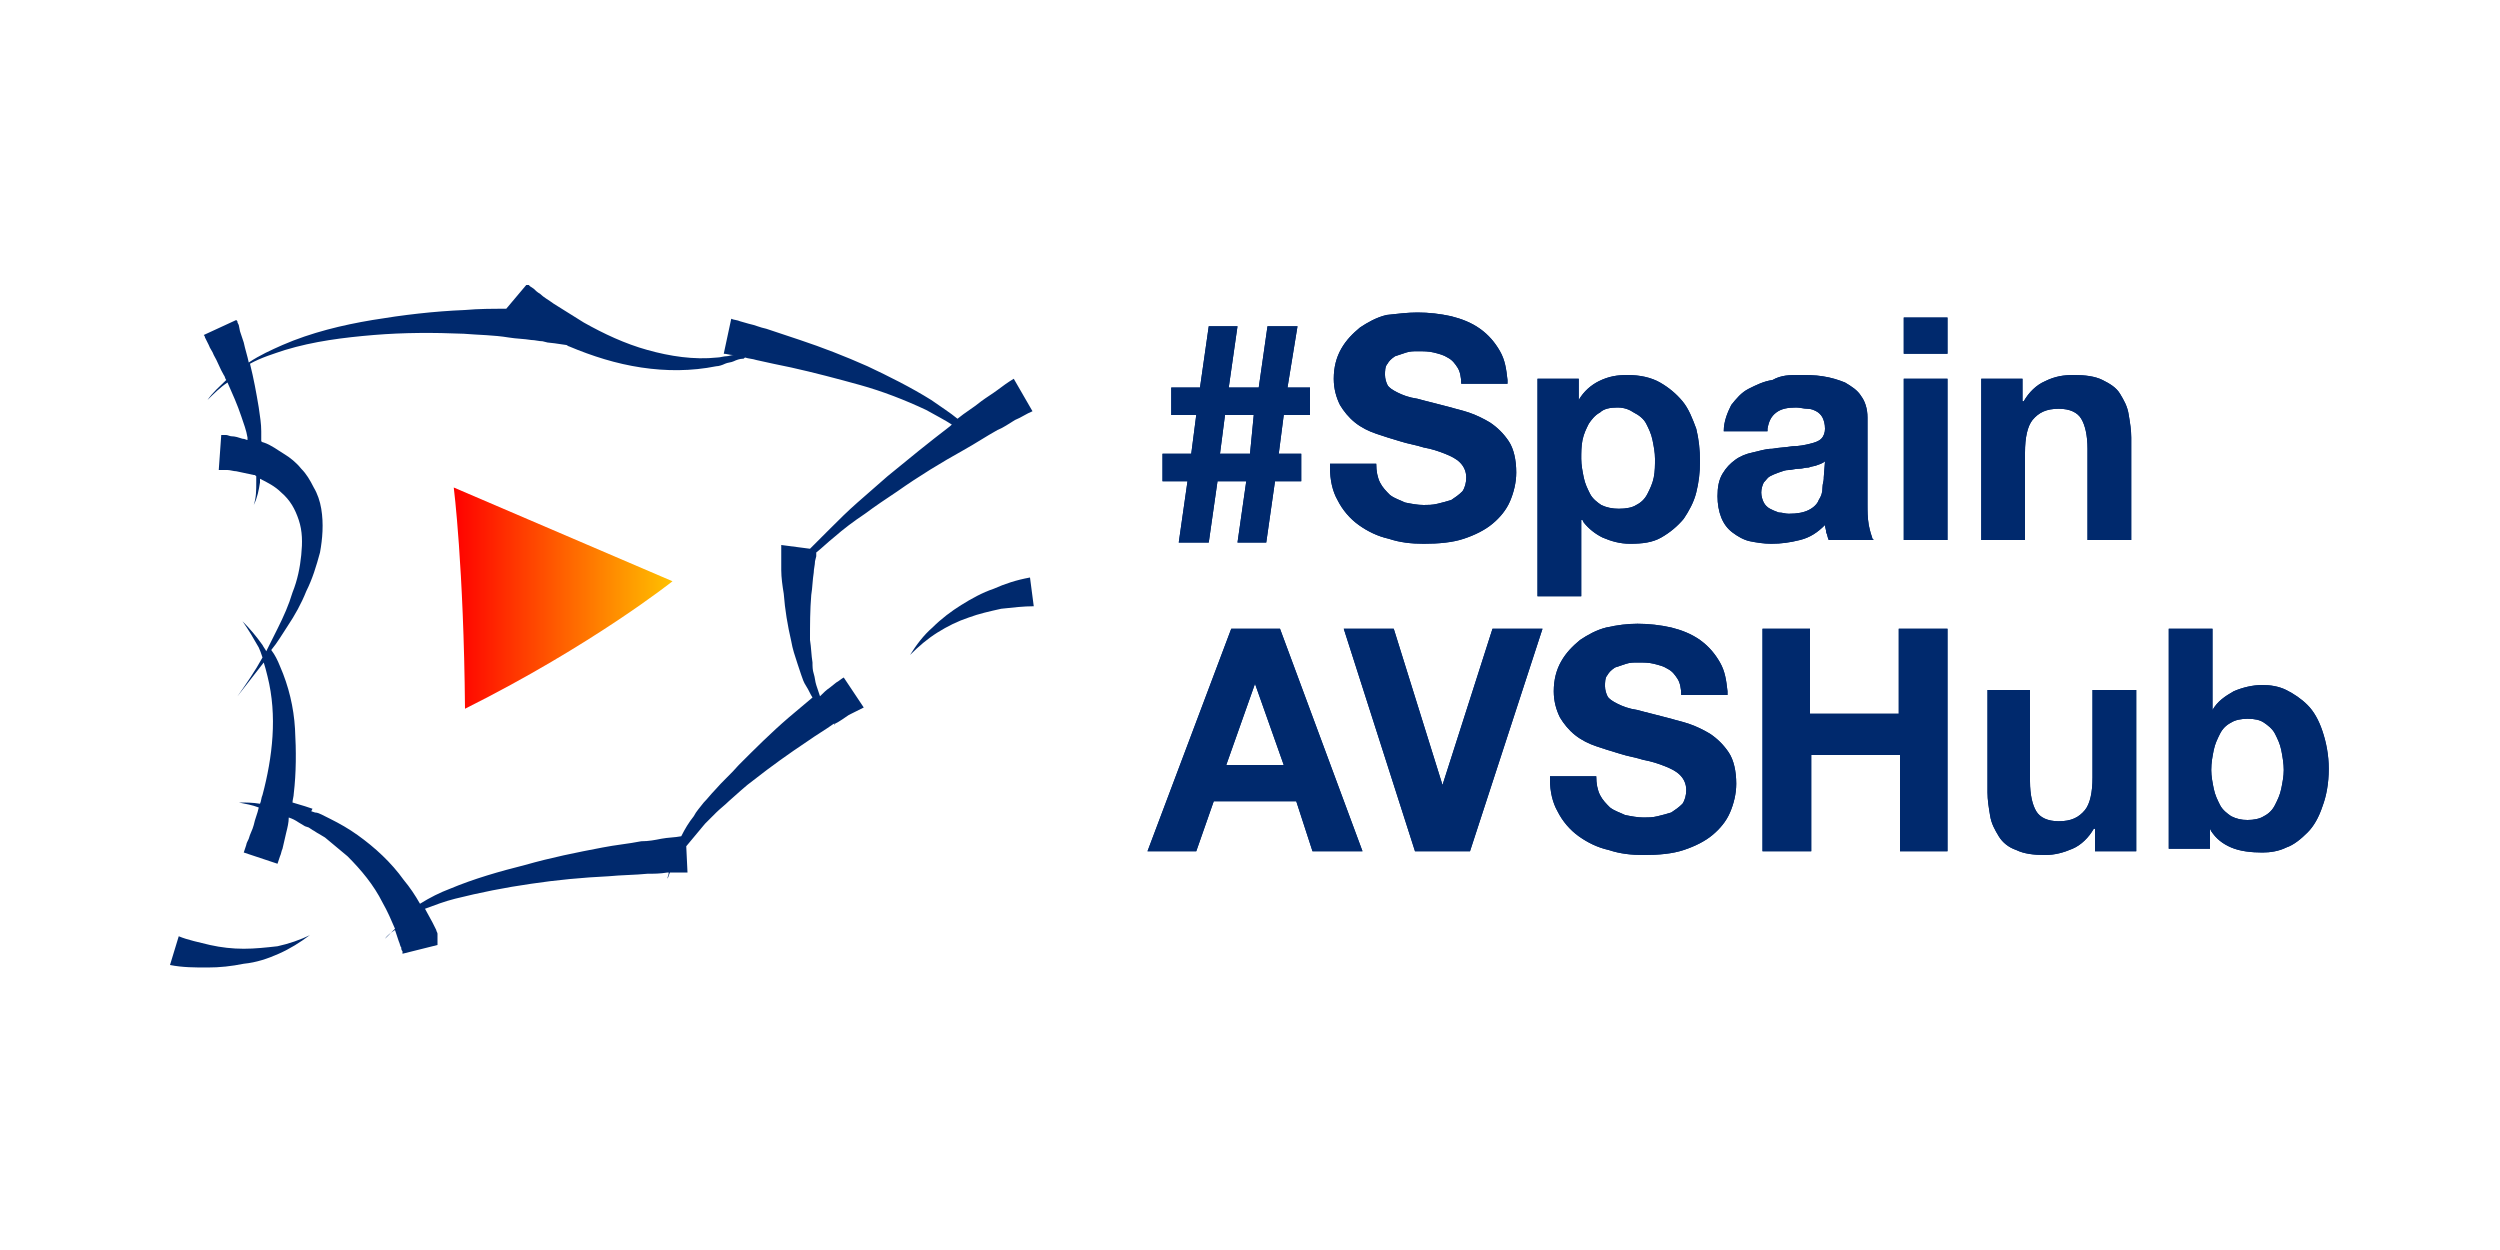 <?xml version="1.0" encoding="utf-8"?>
<!-- Generator: Adobe Illustrator 26.1.0, SVG Export Plug-In . SVG Version: 6.00 Build 0)  -->
<svg version="1.1" id="Layer_1" xmlns="http://www.w3.org/2000/svg" xmlns:xlink="http://www.w3.org/1999/xlink" x="0px" y="0px"
	 viewBox="0 0 200 100" style="enable-background:new 0 0 200 100;" xml:space="preserve">
<style type="text/css">
	.st0{fill-rule:evenodd;clip-rule:evenodd;fill:#00296D;}
	.st1{clip-path:url(#SVGID_00000153691070030146107890000012868874471278133907_);fill:#00296D;}
	.st2{fill:#00296D;}
	.st3{fill:url(#PLAY_00000177482102422147607430000011153094371465250973_);}
</style>
<g>
	<g id="HUB">
		<g>
			<path id="SVGID_00000008118916784422737420000014348479745789386626_" class="st0" d="M155.8,25.4v2.9h-3.5v-2.9H155.8z
				 M100.3,33.2H98l-0.4,3.1h2.4L100.3,33.2z M129.4,32.6c-0.6,0-1.1,0.1-1.4,0.4c-0.4,0.2-0.7,0.6-0.9,0.9
				c-0.2,0.4-0.4,0.8-0.5,1.3s-0.1,1-0.1,1.5s0.1,1,0.2,1.5s0.3,0.9,0.5,1.3c0.2,0.4,0.6,0.7,0.9,0.9c0.4,0.2,0.9,0.3,1.4,0.3
				c0.6,0,1.1-0.1,1.4-0.3c0.4-0.2,0.7-0.5,0.9-0.9s0.4-0.8,0.5-1.3s0.1-1,0.1-1.5s-0.1-1-0.2-1.5c-0.1-0.5-0.3-0.9-0.5-1.3
				c-0.2-0.4-0.6-0.7-1-0.9C130.4,32.8,130,32.6,129.4,32.6z M146,36.9c-0.1,0.1-0.3,0.2-0.6,0.3c-0.2,0.1-0.5,0.1-0.7,0.2
				c-0.3,0-0.5,0.1-0.8,0.1s-0.6,0.1-0.8,0.1c-0.3,0-0.5,0.1-0.8,0.2c-0.3,0.1-0.5,0.2-0.7,0.3s-0.3,0.3-0.5,0.5
				c-0.1,0.2-0.2,0.5-0.2,0.8s0.1,0.6,0.2,0.8c0.1,0.2,0.3,0.4,0.5,0.5s0.4,0.2,0.7,0.3c0.3,0,0.5,0.1,0.8,0.1
				c0.7,0,1.2-0.1,1.6-0.3c0.4-0.2,0.7-0.5,0.8-0.8c0.2-0.3,0.3-0.6,0.3-1c0-0.3,0.1-0.5,0.1-0.7v-0.1L146,36.9L146,36.9z M165.9,30
				c0.9,0,1.7,0.1,2.3,0.4s1.1,0.6,1.4,1.1c0.3,0.5,0.6,1,0.7,1.7c0.1,0.6,0.2,1.2,0.2,1.8v0.3v7.9H167v-7.3c0-1.1-0.2-1.9-0.5-2.4
				s-0.9-0.8-1.8-0.8c-1,0-1.6,0.3-2.1,0.9c-0.4,0.5-0.6,1.4-0.6,2.6v0.3v6.7h-3.5V30.3h3.3v1.8h0.1c0.4-0.7,1-1.3,1.7-1.6
				C164.4,30.1,165.1,30,165.9,30z M155.8,30.3v12.9h-3.5V30.3H155.8z M99,26.1L98.3,31h2.4l0.7-4.9h2.4L103,31h1.8v2.2h-2.1
				l-0.4,3.1h1.8v2.2H102l-0.7,4.9H99l0.7-4.9h-2.3l-0.7,4.9h-2.4l0.7-4.9h-2v-2.2h2.3l0.4-3.1h-2V31H96l0.7-4.9H99z M143.9,30
				c0.6,0,1.3,0,1.9,0.1c0.7,0.1,1.3,0.3,1.8,0.5c0.5,0.3,1,0.6,1.3,1.1c0.3,0.4,0.5,1,0.5,1.7v0.2v6.7c0,0.6,0,1.1,0.1,1.7
				c0.1,0.5,0.2,0.8,0.3,1.1l0.1,0.1h-3.6c-0.1-0.2-0.1-0.4-0.2-0.6c0-0.2-0.1-0.4-0.1-0.6c-0.6,0.6-1.2,1-2,1.2s-1.5,0.3-2.3,0.3
				c-0.6,0-1.2-0.1-1.7-0.2c-0.5-0.1-1-0.4-1.4-0.7s-0.7-0.7-0.9-1.2s-0.3-1.1-0.3-1.7c0-0.7,0.1-1.3,0.4-1.8c0.3-0.5,0.6-0.8,1-1.1
				s0.9-0.5,1.4-0.6s1-0.3,1.6-0.3c0.5-0.1,1-0.1,1.6-0.2c0.5,0,1-0.1,1.4-0.2c0.4-0.1,0.7-0.2,0.9-0.4s0.3-0.5,0.3-0.8
				c0-0.4-0.1-0.7-0.2-0.9c-0.1-0.2-0.3-0.4-0.5-0.5s-0.4-0.2-0.7-0.2s-0.6-0.1-0.9-0.1c-0.7,0-1.2,0.1-1.6,0.4
				c-0.4,0.3-0.6,0.7-0.7,1.3v0.2h-3.5c0-0.8,0.3-1.5,0.6-2.1c0.4-0.5,0.8-1,1.4-1.3c0.6-0.3,1.2-0.6,1.9-0.7
				C142.5,30,143.2,30,143.9,30z M113.4,25c0.9,0,1.8,0.1,2.7,0.3c0.8,0.2,1.6,0.5,2.3,1c0.7,0.5,1.2,1.1,1.6,1.8
				c0.4,0.7,0.5,1.4,0.6,2.3v0.3h-3.7c0-0.5-0.1-1-0.3-1.3c-0.2-0.3-0.4-0.6-0.8-0.8c-0.3-0.2-0.7-0.3-1.1-0.4s-0.8-0.1-1.3-0.1
				c-0.3,0-0.6,0-0.9,0.1s-0.6,0.2-0.9,0.3c-0.3,0.2-0.5,0.4-0.6,0.6c-0.2,0.2-0.2,0.6-0.2,0.9s0.1,0.6,0.2,0.8
				c0.1,0.2,0.4,0.4,0.8,0.6s0.9,0.4,1.6,0.5c0.7,0.2,1.6,0.4,2.7,0.7c0.3,0.1,0.8,0.2,1.4,0.4s1.2,0.5,1.7,0.8
				c0.6,0.4,1.1,0.9,1.5,1.5s0.6,1.5,0.6,2.5c0,0.8-0.2,1.6-0.5,2.3s-0.8,1.3-1.4,1.8s-1.4,0.9-2.3,1.2s-2,0.4-3.2,0.4
				c-1,0-1.9-0.1-2.8-0.4c-0.9-0.2-1.7-0.6-2.4-1.1c-0.7-0.5-1.3-1.2-1.7-2c-0.4-0.7-0.6-1.6-0.6-2.6v-0.3h3.7
				c0,0.6,0.1,1.1,0.3,1.5c0.2,0.4,0.5,0.7,0.8,1c0.4,0.3,0.8,0.4,1.2,0.6c0.5,0.1,1,0.2,1.5,0.2c0.3,0,0.7,0,1.1-0.1
				s0.8-0.2,1.1-0.3c0.3-0.2,0.6-0.4,0.9-0.7c0.2-0.3,0.3-0.7,0.3-1.1c0-0.5-0.2-0.9-0.5-1.2s-0.7-0.5-1.2-0.7s-1.1-0.4-1.7-0.5
				c-0.6-0.2-1.3-0.3-1.9-0.5c-0.7-0.2-1.3-0.4-1.9-0.6c-0.6-0.2-1.2-0.5-1.7-0.9s-0.9-0.9-1.2-1.4c-0.3-0.6-0.5-1.3-0.5-2.1
				c0-0.9,0.2-1.7,0.6-2.4c0.4-0.7,0.9-1.2,1.5-1.7c0.6-0.4,1.3-0.8,2.1-1C111.8,25.1,112.6,25,113.4,25z M130.2,30
				c1,0,1.9,0.2,2.6,0.6c0.7,0.4,1.3,0.9,1.8,1.5s0.8,1.4,1.1,2.2c0.2,0.8,0.3,1.7,0.3,2.6c0,0.9-0.1,1.7-0.3,2.5s-0.6,1.5-1,2.1
				c-0.5,0.6-1.1,1.1-1.8,1.5s-1.5,0.5-2.5,0.5c-0.8,0-1.5-0.2-2.2-0.5c-0.6-0.3-1.1-0.7-1.5-1.2l-0.1-0.2h-0.1v6.1H123V30.3h3.3V32
				l0,0c0.4-0.7,1-1.2,1.6-1.5C128.7,30.1,129.4,30,130.2,30z M100.4,54.7L100.4,54.7l-2.3,6.5h4.6L100.4,54.7z M179.8,57.5
				c-0.5,0-1,0.1-1.3,0.3c-0.4,0.2-0.7,0.5-0.9,0.9s-0.4,0.8-0.5,1.3s-0.2,1-0.2,1.6c0,0.5,0.1,1,0.2,1.5c0.1,0.5,0.3,0.9,0.5,1.3
				s0.6,0.7,0.9,0.9c0.4,0.2,0.8,0.3,1.3,0.3s1-0.1,1.3-0.3c0.4-0.2,0.7-0.5,0.9-0.9s0.4-0.8,0.5-1.3s0.2-1,0.2-1.5
				s-0.1-1.1-0.2-1.6c-0.1-0.5-0.3-0.9-0.5-1.3c-0.2-0.4-0.6-0.7-0.9-0.9C180.8,57.6,180.4,57.5,179.8,57.5z M144.8,50.3v6.8h7.1
				v-6.8h3.9v17.8H152v-7.7h-7.1v7.7H141V50.3H144.8z M111.5,50.3l3.9,12.5l0,0l4-12.5h4l-5.8,17.8h-4.4l-5.7-17.8H111.5z
				 M102.4,50.3l6.6,17.8h-4l-1.3-4h-6.6l-1.4,4h-3.9l6.7-17.8H102.4z M177,50.3v6.5l0,0c0.4-0.7,1-1.1,1.7-1.5
				c0.7-0.3,1.5-0.5,2.3-0.5c0.6,0,1.3,0.1,1.9,0.4c0.6,0.3,1.2,0.7,1.7,1.2s0.9,1.2,1.2,2.1c0.3,0.9,0.5,1.9,0.5,3
				c0,1.2-0.2,2.2-0.5,3c-0.3,0.9-0.7,1.6-1.2,2.1s-1.1,1-1.7,1.2c-0.6,0.3-1.3,0.4-1.9,0.4c-0.9,0-1.8-0.1-2.5-0.4
				s-1.2-0.7-1.6-1.3l-0.1-0.2l0,0v1.6h-3.3V50.3H177z M162.4,55.2v7.3c0,1.1,0.2,1.9,0.5,2.4s0.9,0.8,1.8,0.8c1,0,1.6-0.3,2.1-0.9
				c0.4-0.5,0.6-1.4,0.6-2.6v-0.3v-6.7h3.5v12.9h-3.3v-1.8h-0.1c-0.4,0.7-1,1.3-1.7,1.6c-0.7,0.3-1.4,0.5-2.2,0.5
				c-0.9,0-1.7-0.1-2.3-0.4c-0.6-0.2-1.1-0.6-1.4-1.1c-0.3-0.5-0.6-1-0.7-1.7c-0.1-0.6-0.2-1.2-0.2-1.8v-0.3v-7.9
				C159,55.2,162.4,55.2,162.4,55.2z M131,49.9c0.9,0,1.8,0.1,2.7,0.3c0.8,0.2,1.6,0.5,2.3,1s1.2,1.1,1.6,1.8
				c0.4,0.7,0.5,1.4,0.6,2.3v0.3h-3.7c0-0.5-0.1-1-0.3-1.3s-0.4-0.6-0.8-0.8c-0.3-0.2-0.7-0.3-1.1-0.4c-0.4-0.1-0.8-0.1-1.3-0.1
				c-0.3,0-0.6,0-0.9,0.1c-0.3,0.1-0.6,0.2-0.9,0.3c-0.3,0.2-0.5,0.4-0.6,0.6c-0.2,0.2-0.2,0.6-0.2,0.9c0,0.3,0.1,0.6,0.2,0.8
				c0.1,0.2,0.4,0.4,0.8,0.6c0.4,0.2,0.9,0.4,1.6,0.5c0.7,0.2,1.6,0.4,2.7,0.7c0.3,0.1,0.8,0.2,1.4,0.4c0.6,0.2,1.2,0.5,1.7,0.8
				c0.6,0.4,1.1,0.9,1.5,1.5s0.6,1.5,0.6,2.5c0,0.8-0.2,1.6-0.5,2.3c-0.3,0.7-0.8,1.3-1.4,1.8c-0.6,0.5-1.4,0.9-2.3,1.2
				c-0.9,0.3-2,0.4-3.2,0.4c-1,0-1.9-0.1-2.8-0.4c-0.9-0.2-1.7-0.6-2.4-1.1c-0.7-0.5-1.3-1.2-1.7-2c-0.4-0.7-0.6-1.6-0.6-2.5v-0.3
				h3.7c0,0.6,0.1,1.1,0.3,1.5c0.2,0.4,0.5,0.7,0.8,1c0.4,0.3,0.8,0.4,1.2,0.6c0.5,0.1,1,0.2,1.5,0.2c0.3,0,0.7,0,1.1-0.1
				c0.4-0.1,0.8-0.2,1.1-0.3c0.3-0.2,0.6-0.4,0.9-0.7c0.2-0.3,0.3-0.7,0.3-1.1c0-0.5-0.2-0.9-0.5-1.2s-0.7-0.5-1.2-0.7
				s-1.1-0.4-1.7-0.5c-0.6-0.2-1.3-0.3-1.9-0.5c-0.7-0.2-1.3-0.4-1.9-0.6c-0.6-0.2-1.2-0.5-1.7-0.9s-0.9-0.9-1.2-1.4
				c-0.3-0.6-0.5-1.3-0.5-2.1c0-0.9,0.2-1.7,0.6-2.4s0.9-1.2,1.5-1.7c0.6-0.4,1.3-0.8,2.1-1C129.4,50,130.2,49.9,131,49.9z"/>
		</g>
		<g>
			<defs>
				<path id="SVGID_1_" d="M155.8,25.4v2.9h-3.5v-2.9H155.8z M100.3,33.2H98l-0.4,3.1h2.4L100.3,33.2z M129.4,32.6
					c-0.6,0-1.1,0.1-1.4,0.4c-0.4,0.2-0.7,0.6-0.9,0.9c-0.2,0.4-0.4,0.8-0.5,1.3s-0.1,1-0.1,1.5s0.1,1,0.2,1.5s0.3,0.9,0.5,1.3
					c0.2,0.4,0.6,0.7,0.9,0.9c0.4,0.2,0.9,0.3,1.4,0.3c0.6,0,1.1-0.1,1.4-0.3c0.4-0.2,0.7-0.5,0.9-0.9s0.4-0.8,0.5-1.3
					s0.1-1,0.1-1.5s-0.1-1-0.2-1.5c-0.1-0.5-0.3-0.9-0.5-1.3c-0.2-0.4-0.6-0.7-1-0.9C130.4,32.8,130,32.6,129.4,32.6z M146,36.9
					c-0.1,0.1-0.3,0.2-0.6,0.3c-0.2,0.1-0.5,0.1-0.7,0.2c-0.3,0-0.5,0.1-0.8,0.1s-0.6,0.1-0.8,0.1c-0.3,0-0.5,0.1-0.8,0.2
					c-0.3,0.1-0.5,0.2-0.7,0.3s-0.3,0.3-0.5,0.5c-0.1,0.2-0.2,0.5-0.2,0.8s0.1,0.6,0.2,0.8c0.1,0.2,0.3,0.4,0.5,0.5s0.4,0.2,0.7,0.3
					c0.3,0,0.5,0.1,0.8,0.1c0.7,0,1.2-0.1,1.6-0.3c0.4-0.2,0.7-0.5,0.8-0.8c0.2-0.3,0.3-0.6,0.3-1c0-0.3,0.1-0.5,0.1-0.7v-0.1
					L146,36.9L146,36.9z M165.9,30c0.9,0,1.7,0.1,2.3,0.4s1.1,0.6,1.4,1.1c0.3,0.5,0.6,1,0.7,1.7c0.1,0.6,0.2,1.2,0.2,1.8v0.3v7.9
					H167v-7.3c0-1.1-0.2-1.9-0.5-2.4s-0.9-0.8-1.8-0.8c-1,0-1.6,0.3-2.1,0.9c-0.4,0.5-0.6,1.4-0.6,2.6v0.3v6.7h-3.5V30.3h3.3v1.8
					h0.1c0.4-0.7,1-1.3,1.7-1.6C164.4,30.1,165.1,30,165.9,30z M155.8,30.3v12.9h-3.5V30.3H155.8z M99,26.1L98.3,31h2.4l0.7-4.9h2.4
					L103,31h1.8v2.2h-2.1l-0.4,3.1h1.8v2.2H102l-0.7,4.9H99l0.7-4.9h-2.3l-0.7,4.9h-2.4l0.7-4.9h-2v-2.2h2.3l0.4-3.1h-2V31H96
					l0.7-4.9H99z M143.9,30c0.6,0,1.3,0,1.9,0.1c0.7,0.1,1.3,0.3,1.8,0.5c0.5,0.3,1,0.6,1.3,1.1c0.3,0.4,0.5,1,0.5,1.7v0.2v6.7
					c0,0.6,0,1.1,0.1,1.7c0.1,0.5,0.2,0.8,0.3,1.1l0.1,0.1h-3.6c-0.1-0.2-0.1-0.4-0.2-0.6c0-0.2-0.1-0.4-0.1-0.6
					c-0.6,0.6-1.2,1-2,1.2s-1.5,0.3-2.3,0.3c-0.6,0-1.2-0.1-1.7-0.2c-0.5-0.1-1-0.4-1.4-0.7s-0.7-0.7-0.9-1.2s-0.3-1.1-0.3-1.7
					c0-0.7,0.1-1.3,0.4-1.8c0.3-0.5,0.6-0.8,1-1.1s0.9-0.5,1.4-0.6s1-0.3,1.6-0.3c0.5-0.1,1-0.1,1.6-0.2c0.5,0,1-0.1,1.4-0.2
					c0.4-0.1,0.7-0.2,0.9-0.4s0.3-0.5,0.3-0.8c0-0.4-0.1-0.7-0.2-0.9c-0.1-0.2-0.3-0.4-0.5-0.5s-0.4-0.2-0.7-0.2s-0.6-0.1-0.9-0.1
					c-0.7,0-1.2,0.1-1.6,0.4c-0.4,0.3-0.6,0.7-0.7,1.3v0.2h-3.5c0-0.8,0.3-1.5,0.6-2.1c0.4-0.5,0.8-1,1.4-1.3
					c0.6-0.3,1.2-0.6,1.9-0.7C142.5,30,143.2,30,143.9,30z M113.4,25c0.9,0,1.8,0.1,2.7,0.3c0.8,0.2,1.6,0.5,2.3,1
					c0.7,0.5,1.2,1.1,1.6,1.8c0.4,0.7,0.5,1.4,0.6,2.3v0.3h-3.7c0-0.5-0.1-1-0.3-1.3c-0.2-0.3-0.4-0.6-0.8-0.8
					c-0.3-0.2-0.7-0.3-1.1-0.4s-0.8-0.1-1.3-0.1c-0.3,0-0.6,0-0.9,0.1s-0.6,0.2-0.9,0.3c-0.3,0.2-0.5,0.4-0.6,0.6
					c-0.2,0.2-0.2,0.6-0.2,0.9s0.1,0.6,0.2,0.8c0.1,0.2,0.4,0.4,0.8,0.6s0.9,0.4,1.6,0.5c0.7,0.2,1.6,0.4,2.7,0.7
					c0.3,0.1,0.8,0.2,1.4,0.4s1.2,0.5,1.7,0.8c0.6,0.4,1.1,0.9,1.5,1.5s0.6,1.5,0.6,2.5c0,0.8-0.2,1.6-0.5,2.3s-0.8,1.3-1.4,1.8
					s-1.4,0.9-2.3,1.2s-2,0.4-3.2,0.4c-1,0-1.9-0.1-2.8-0.4c-0.9-0.2-1.7-0.6-2.4-1.1c-0.7-0.5-1.3-1.2-1.7-2
					c-0.4-0.7-0.6-1.6-0.6-2.6v-0.3h3.7c0,0.6,0.1,1.1,0.3,1.5c0.2,0.4,0.5,0.7,0.8,1c0.4,0.3,0.8,0.4,1.2,0.6
					c0.5,0.1,1,0.2,1.5,0.2c0.3,0,0.7,0,1.1-0.1s0.8-0.2,1.1-0.3c0.3-0.2,0.6-0.4,0.9-0.7c0.2-0.3,0.3-0.7,0.3-1.1
					c0-0.5-0.2-0.9-0.5-1.2s-0.7-0.5-1.2-0.7s-1.1-0.4-1.7-0.5c-0.6-0.2-1.3-0.3-1.9-0.5c-0.7-0.2-1.3-0.4-1.9-0.6
					c-0.6-0.2-1.2-0.5-1.7-0.9s-0.9-0.9-1.2-1.4c-0.3-0.6-0.5-1.3-0.5-2.1c0-0.9,0.2-1.7,0.6-2.4c0.4-0.7,0.9-1.2,1.5-1.7
					c0.6-0.4,1.3-0.8,2.1-1C111.8,25.1,112.6,25,113.4,25z M130.2,30c1,0,1.9,0.2,2.6,0.6c0.7,0.4,1.3,0.9,1.8,1.5s0.8,1.4,1.1,2.2
					c0.2,0.8,0.3,1.7,0.3,2.6c0,0.9-0.1,1.7-0.3,2.5s-0.6,1.5-1,2.1c-0.5,0.6-1.1,1.1-1.8,1.5s-1.5,0.5-2.5,0.5
					c-0.8,0-1.5-0.2-2.2-0.5c-0.6-0.3-1.1-0.7-1.5-1.2l-0.1-0.2h-0.1v6.1H123V30.3h3.3V32l0,0c0.4-0.7,1-1.2,1.6-1.5
					C128.7,30.1,129.4,30,130.2,30z M100.4,54.7L100.4,54.7l-2.3,6.5h4.6L100.4,54.7z M179.8,57.5c-0.5,0-1,0.1-1.3,0.3
					c-0.4,0.2-0.7,0.5-0.9,0.9s-0.4,0.8-0.5,1.3s-0.2,1-0.2,1.6c0,0.5,0.1,1,0.2,1.5c0.1,0.5,0.3,0.9,0.5,1.3s0.6,0.7,0.9,0.9
					c0.4,0.2,0.8,0.3,1.3,0.3s1-0.1,1.3-0.3c0.4-0.2,0.7-0.5,0.9-0.9s0.4-0.8,0.5-1.3s0.2-1,0.2-1.5s-0.1-1.1-0.2-1.6
					c-0.1-0.5-0.3-0.9-0.5-1.3c-0.2-0.4-0.6-0.7-0.9-0.9C180.8,57.6,180.4,57.5,179.8,57.5z M144.8,50.3v6.8h7.1v-6.8h3.9v17.8H152
					v-7.7h-7.1v7.7H141V50.3H144.8z M111.5,50.3l3.9,12.5l0,0l4-12.5h4l-5.8,17.8h-4.4l-5.7-17.8H111.5z M102.4,50.3l6.6,17.8h-4
					l-1.3-4h-6.6l-1.4,4h-3.9l6.7-17.8H102.4z M177,50.3v6.5l0,0c0.4-0.7,1-1.1,1.7-1.5c0.7-0.3,1.5-0.5,2.3-0.5
					c0.6,0,1.3,0.1,1.9,0.4c0.6,0.3,1.2,0.7,1.7,1.2s0.9,1.2,1.2,2.1c0.3,0.9,0.5,1.9,0.5,3c0,1.2-0.2,2.2-0.5,3
					c-0.3,0.9-0.7,1.6-1.2,2.1s-1.1,1-1.7,1.2c-0.6,0.3-1.3,0.4-1.9,0.4c-0.9,0-1.8-0.1-2.5-0.4s-1.2-0.7-1.6-1.3l-0.1-0.2l0,0v1.6
					h-3.3V50.3H177z M162.4,55.2v7.3c0,1.1,0.2,1.9,0.5,2.4s0.9,0.8,1.8,0.8c1,0,1.6-0.3,2.1-0.9c0.4-0.5,0.6-1.4,0.6-2.6v-0.3v-6.7
					h3.5v12.9h-3.3v-1.8h-0.1c-0.4,0.7-1,1.3-1.7,1.6c-0.7,0.3-1.4,0.5-2.2,0.5c-0.9,0-1.7-0.1-2.3-0.4c-0.6-0.2-1.1-0.6-1.4-1.1
					c-0.3-0.5-0.6-1-0.7-1.7c-0.1-0.6-0.2-1.2-0.2-1.8v-0.3v-7.9C159,55.2,162.4,55.2,162.4,55.2z M131,49.9c0.9,0,1.8,0.1,2.7,0.3
					c0.8,0.2,1.6,0.5,2.3,1s1.2,1.1,1.6,1.8c0.4,0.7,0.5,1.4,0.6,2.3v0.3h-3.7c0-0.5-0.1-1-0.3-1.3s-0.4-0.6-0.8-0.8
					c-0.3-0.2-0.7-0.3-1.1-0.4c-0.4-0.1-0.8-0.1-1.3-0.1c-0.3,0-0.6,0-0.9,0.1c-0.3,0.1-0.6,0.2-0.9,0.3c-0.3,0.2-0.5,0.4-0.6,0.6
					c-0.2,0.2-0.2,0.6-0.2,0.9c0,0.3,0.1,0.6,0.2,0.8c0.1,0.2,0.4,0.4,0.8,0.6c0.4,0.2,0.9,0.4,1.6,0.5c0.7,0.2,1.6,0.4,2.7,0.7
					c0.3,0.1,0.8,0.2,1.4,0.4c0.6,0.2,1.2,0.5,1.7,0.8c0.6,0.4,1.1,0.9,1.5,1.5s0.6,1.5,0.6,2.5c0,0.8-0.2,1.6-0.5,2.3
					c-0.3,0.7-0.8,1.3-1.4,1.8c-0.6,0.5-1.4,0.9-2.3,1.2c-0.9,0.3-2,0.4-3.2,0.4c-1,0-1.9-0.1-2.8-0.4c-0.9-0.2-1.7-0.6-2.4-1.1
					c-0.7-0.5-1.3-1.2-1.7-2c-0.4-0.7-0.6-1.6-0.6-2.5v-0.3h3.7c0,0.6,0.1,1.1,0.3,1.5c0.2,0.4,0.5,0.7,0.8,1
					c0.4,0.3,0.8,0.4,1.2,0.6c0.5,0.1,1,0.2,1.5,0.2c0.3,0,0.7,0,1.1-0.1c0.4-0.1,0.8-0.2,1.1-0.3c0.3-0.2,0.6-0.4,0.9-0.7
					c0.2-0.3,0.3-0.7,0.3-1.1c0-0.5-0.2-0.9-0.5-1.2s-0.7-0.5-1.2-0.7s-1.1-0.4-1.7-0.5c-0.6-0.2-1.3-0.3-1.9-0.5
					c-0.7-0.2-1.3-0.4-1.9-0.6c-0.6-0.2-1.2-0.5-1.7-0.9s-0.9-0.9-1.2-1.4c-0.3-0.6-0.5-1.3-0.5-2.1c0-0.9,0.2-1.7,0.6-2.4
					s0.9-1.2,1.5-1.7c0.6-0.4,1.3-0.8,2.1-1C129.4,50,130.2,49.9,131,49.9z"/>
			</defs>
			<clipPath id="SVGID_00000057136841061616393710000017912109008436510086_">
				<use xlink:href="#SVGID_1_"  style="overflow:visible;"/>
			</clipPath>
			
				<rect x="91" y="24.2" style="clip-path:url(#SVGID_00000057136841061616393710000017912109008436510086_);fill:#00296D;" width="96.1" height="45.1"/>
		</g>
	</g>
	<g id="ESPAÑA">
		<path class="st2" d="M81.1,30.3c-0.5,0.3-0.9,0.6-1.3,0.9s-0.9,0.6-1.3,0.9c-0.6,0.5-1.3,0.9-1.9,1.4c-0.6-0.5-1.4-1-2.1-1.5
			c-1.6-1-3.4-1.9-5.1-2.7c-1.8-0.8-3.6-1.5-5.4-2.1c-0.9-0.3-1.8-0.6-2.7-0.9c-0.5-0.1-0.9-0.3-1.4-0.4l-0.7-0.2
			c-0.2-0.1-0.5-0.1-0.7-0.2l-0.6,2.8c0.2,0,0.5,0.1,0.7,0.1h0.1c-0.2,0-0.4,0.1-0.6,0.1c-0.2,0-0.5,0.1-0.7,0.1
			c-1.9,0.2-3.8-0.1-5.6-0.6s-3.5-1.3-5.1-2.2c-0.8-0.5-1.6-1-2.4-1.5c-0.4-0.3-0.8-0.5-1.1-0.8c-0.2-0.1-0.4-0.3-0.5-0.4l-0.3-0.2
			l-0.1-0.1h-0.1c0,0,0,0-0.1,0l-1.6,1.9c-1.1,0-2.2,0-3.3,0.1c-2.5,0.1-5,0.4-7.4,0.8s-4.9,1-7.2,2c-0.9,0.4-1.8,0.8-2.7,1.4
			c-0.1-0.5-0.3-1.1-0.4-1.6c-0.1-0.3-0.2-0.6-0.3-0.9L19.1,26L19,25.8c0-0.1,0-0.1-0.1-0.2l-2.6,1.2c0,0,0.1,0.1,0.1,0.2l0.1,0.2
			l0.2,0.4c0.1,0.3,0.3,0.5,0.4,0.8c0.3,0.5,0.5,1.1,0.8,1.6c0.1,0.1,0.1,0.3,0.2,0.4c-0.5,0.5-1.1,1-1.5,1.6c0.5-0.5,1-1,1.6-1.4
			c0.4,0.9,0.8,1.8,1.1,2.7c0.2,0.6,0.4,1.1,0.5,1.7c0,0.1,0,0.1,0,0.2c-0.1,0-0.2-0.1-0.4-0.1c-0.3-0.1-0.6-0.2-0.9-0.2
			c-0.1,0-0.3-0.1-0.4-0.1h-0.2h-0.1h-0.1l-0.2,2.8c0,0,0,0,0.1,0h0.1h0.2c0.1,0,0.2,0,0.3,0c0.2,0,0.5,0.1,0.7,0.1
			c0.5,0.1,0.9,0.2,1.4,0.3c0.1,0,0.1,0,0.2,0.1c0,0.2,0,0.3,0,0.5c0,0.6,0,1.2-0.2,1.8c0.3-0.6,0.4-1.2,0.5-1.8c0-0.1,0-0.2,0-0.3
			c0.6,0.3,1.2,0.6,1.7,1.1c0.7,0.6,1.1,1.3,1.4,2.2s0.3,1.8,0.2,2.8c-0.1,1-0.3,2-0.7,3c-0.3,1-0.7,1.9-1.2,2.9
			c-0.3,0.6-0.6,1.2-0.9,1.8c-0.1-0.2-0.2-0.3-0.3-0.5c-0.5-0.7-1-1.3-1.6-1.9c0.5,0.7,0.9,1.4,1.3,2.1c0.1,0.2,0.2,0.5,0.3,0.8
			c-0.6,1.1-1.3,2.1-2,3.1c0.7-0.9,1.4-1.8,2.1-2.7c0.1,0.3,0.2,0.7,0.3,1.1c0.4,1.6,0.5,3.2,0.4,4.8s-0.4,3.2-0.8,4.7
			c-0.1,0.2-0.1,0.5-0.2,0.7c-0.6-0.1-1.1-0.1-1.7-0.1c0.5,0.1,1.1,0.2,1.6,0.4c-0.1,0.5-0.3,0.9-0.4,1.4c-0.1,0.4-0.3,0.7-0.4,1.1
			c-0.1,0.2-0.2,0.4-0.2,0.5l-0.2,0.6l2.7,0.9l0.2-0.6c0.1-0.2,0.1-0.4,0.2-0.6c0.1-0.4,0.2-0.9,0.3-1.3c0.1-0.4,0.2-0.8,0.2-1.2
			c0.3,0.1,0.5,0.2,0.8,0.4l0.5,0.3l0.3,0.1l0.3,0.2c0.2,0.1,0.3,0.2,0.5,0.3L26,67c0.6,0.5,1.2,1,1.8,1.5c1.1,1.1,2.1,2.3,2.8,3.7
			c0.4,0.7,0.7,1.4,1,2.1l0,0c-0.3,0.3-0.5,0.5-0.8,0.8c0.2-0.3,0.5-0.5,0.8-0.7c0.1,0.3,0.2,0.6,0.3,0.9c0.1,0.2,0.1,0.4,0.2,0.5
			c0,0.1,0,0.2,0.1,0.3v0.1v0.1l0,0l0,0l2.8-0.7v-0.1l0,0v-0.1l0-0.7c0-0.1-0.1-0.2-0.1-0.3c-0.1-0.2-0.2-0.4-0.3-0.6
			c-0.2-0.4-0.4-0.7-0.6-1.1c0.8-0.3,1.6-0.6,2.4-0.8c2-0.5,4-0.9,6.1-1.2c2-0.3,4.1-0.5,6.2-0.6c1-0.1,2.1-0.1,3.1-0.2
			c0.5,0,1,0,1.6-0.1h0.1c0,0.2-0.1,0.3-0.1,0.5c0.1-0.2,0.1-0.3,0.2-0.5c0.5,0,0.9,0,1.4,0l-0.1-2.1c0.5-0.6,1-1.2,1.5-1.8
			c0.3-0.3,0.6-0.6,0.9-0.9c0.3-0.3,0.7-0.6,1-0.9c0.7-0.6,1.3-1.2,2-1.7c1.4-1.1,2.8-2.1,4.3-3.1c0.7-0.5,1.4-0.9,2.1-1.4l0.1,0.1
			c0,0,0-0.1-0.1-0.1c0,0,0,0,0.1,0c0.4-0.2,0.8-0.5,1.1-0.7l0.6-0.3c0.2-0.1,0.4-0.2,0.6-0.3l-1.6-2.4c-0.2,0.1-0.4,0.3-0.6,0.4
			L66.4,55c-0.3,0.2-0.5,0.4-0.8,0.7c-0.1-0.3-0.2-0.6-0.3-0.9c-0.1-0.3-0.1-0.6-0.2-0.9C65,53.6,65,53.3,65,53
			c-0.1-0.6-0.1-1.2-0.2-1.8c0-1.2,0-2.4,0.1-3.6c0.1-0.6,0.1-1.2,0.2-1.8c0-0.3,0.1-0.6,0.1-0.9l0.1-0.4v-0.2v-0.1
			c0.5-0.4,0.9-0.8,1.4-1.2c0.8-0.7,1.6-1.3,2.5-1.9c0.8-0.6,1.7-1.2,2.6-1.8c1.7-1.2,3.5-2.3,5.3-3.3c0.9-0.5,1.8-1.1,2.7-1.6
			c0.5-0.2,0.9-0.5,1.4-0.8c0.5-0.2,0.9-0.5,1.4-0.7L81.1,30.3z M76,34.1c-1.7,1.3-3.3,2.6-5,4c-0.8,0.7-1.6,1.4-2.4,2.1
			c-0.8,0.7-1.5,1.4-2.3,2.2c-0.5,0.5-1,1-1.5,1.5l-2.3-0.3v0.5v0.5c0,0.3,0,0.6,0,1c0,0.6,0.1,1.3,0.2,1.9c0.1,1.3,0.3,2.5,0.6,3.8
			c0.1,0.6,0.3,1.2,0.5,1.8c0.1,0.3,0.2,0.6,0.3,0.9c0.1,0.3,0.2,0.6,0.4,0.9c0.2,0.3,0.3,0.6,0.5,0.9c-0.6,0.5-1.3,1.1-1.9,1.6
			c-1.4,1.2-2.7,2.5-4,3.8c-0.6,0.7-1.3,1.3-1.9,2c-0.3,0.3-0.6,0.7-0.9,1c-0.3,0.4-0.6,0.7-0.8,1.1c-0.4,0.5-0.7,1-1,1.6l0,0
			C54,67,53.4,67,52.9,67.1s-1,0.2-1.6,0.2c-1,0.2-2.1,0.3-3.1,0.5c-2.1,0.4-4.1,0.8-6.2,1.4c-2,0.5-4.1,1.1-6,1.9
			c-0.8,0.3-1.6,0.7-2.4,1.2c-0.4-0.7-0.8-1.3-1.3-1.9c-1-1.4-2.3-2.6-3.7-3.6c-0.7-0.5-1.4-0.9-2.2-1.3l-0.6-0.3
			c-0.2-0.1-0.4-0.2-0.6-0.2l-0.3-0.1l0.1-0.2l-0.6-0.2c-0.3-0.1-0.7-0.2-1-0.3c0-0.2,0.1-0.5,0.1-0.7c0.2-1.7,0.2-3.4,0.1-5.2
			c-0.1-1.7-0.5-3.4-1.2-5c-0.2-0.5-0.4-0.9-0.7-1.3c0.5-0.6,0.9-1.3,1.3-1.9c0.6-0.9,1.1-1.8,1.5-2.8c0.5-1,0.8-2,1.1-3.1
			c0.2-1.1,0.3-2.3,0.1-3.5c-0.1-0.6-0.3-1.2-0.6-1.7c-0.3-0.6-0.6-1.1-1-1.5c-0.4-0.5-0.9-0.9-1.4-1.2s-1-0.7-1.6-0.9
			c-0.1,0-0.2-0.1-0.2-0.1c0-0.3,0-0.5,0-0.8c0-0.6-0.1-1.2-0.2-1.9c-0.2-1.2-0.4-2.3-0.7-3.5c0.9-0.5,1.9-0.8,2.8-1.1
			c2.3-0.7,4.7-1,7.1-1.2s4.8-0.2,7.2-0.1c1.2,0.1,2.4,0.1,3.6,0.3c0.6,0.1,1.2,0.1,1.8,0.2c0.3,0,0.6,0.1,0.9,0.1l0.4,0.1
			c0.1,0,0.9,0.1,1.5,0.2c0.1,0,0.1,0.1,0.2,0.1c1.9,0.8,3.8,1.4,5.8,1.7c2,0.3,4,0.3,6-0.1c0.2,0,0.5-0.1,0.7-0.2s0.5-0.1,0.7-0.2
			s0.5-0.2,0.7-0.2c0.1,0,0.1,0,0.2-0.1c0.3,0.1,0.6,0.1,0.9,0.2c0.9,0.2,1.8,0.4,2.8,0.6c1.8,0.4,3.7,0.9,5.5,1.4s3.6,1.2,5.3,2
			c0.7,0.4,1.5,0.8,2.1,1.2C76.2,33.9,76.1,34,76,34.1z"/>
		<path class="st2" d="M82.7,48.5c-0.8,0-1.7,0.1-2.6,0.2c-0.9,0.2-1.8,0.4-2.6,0.7c-0.9,0.3-1.7,0.7-2.5,1.2s-1.5,1.1-2.2,1.8
			c0.5-0.8,1.1-1.6,1.8-2.2c0.7-0.7,1.5-1.3,2.3-1.8s1.7-1,2.6-1.3c0.9-0.4,1.8-0.7,2.9-0.9L82.7,48.5z"/>
		<path class="st2" d="M14.3,74.9c0.7,0.3,1.7,0.5,2.5,0.7c0.9,0.2,1.8,0.3,2.7,0.3c0.9,0,1.8-0.1,2.7-0.2c0.9-0.2,1.8-0.5,2.6-0.9
			c-0.8,0.6-1.6,1.1-2.5,1.5s-1.8,0.7-2.8,0.8c-1,0.2-1.9,0.3-2.9,0.3s-2,0-3-0.2L14.3,74.9z"/>
	</g>
	
		<linearGradient id="PLAY_00000039101589760781988250000011976132751092477329_" gradientUnits="userSpaceOnUse" x1="36.28" y1="54.386" x2="53.801" y2="54.386" gradientTransform="matrix(1 0 0 -1 0 102.236)">
		<stop  offset="0" style="stop-color:#FF0000"/>
		<stop  offset="1" style="stop-color:#FFC100"/>
	</linearGradient>
	<path id="PLAY" style="fill:url(#PLAY_00000039101589760781988250000011976132751092477329_);" d="M36.3,39c0,0,0.8,6.3,0.9,17.7
		c10.2-5.1,16.6-10.2,16.6-10.2L36.3,39z"/>
</g>
</svg>
